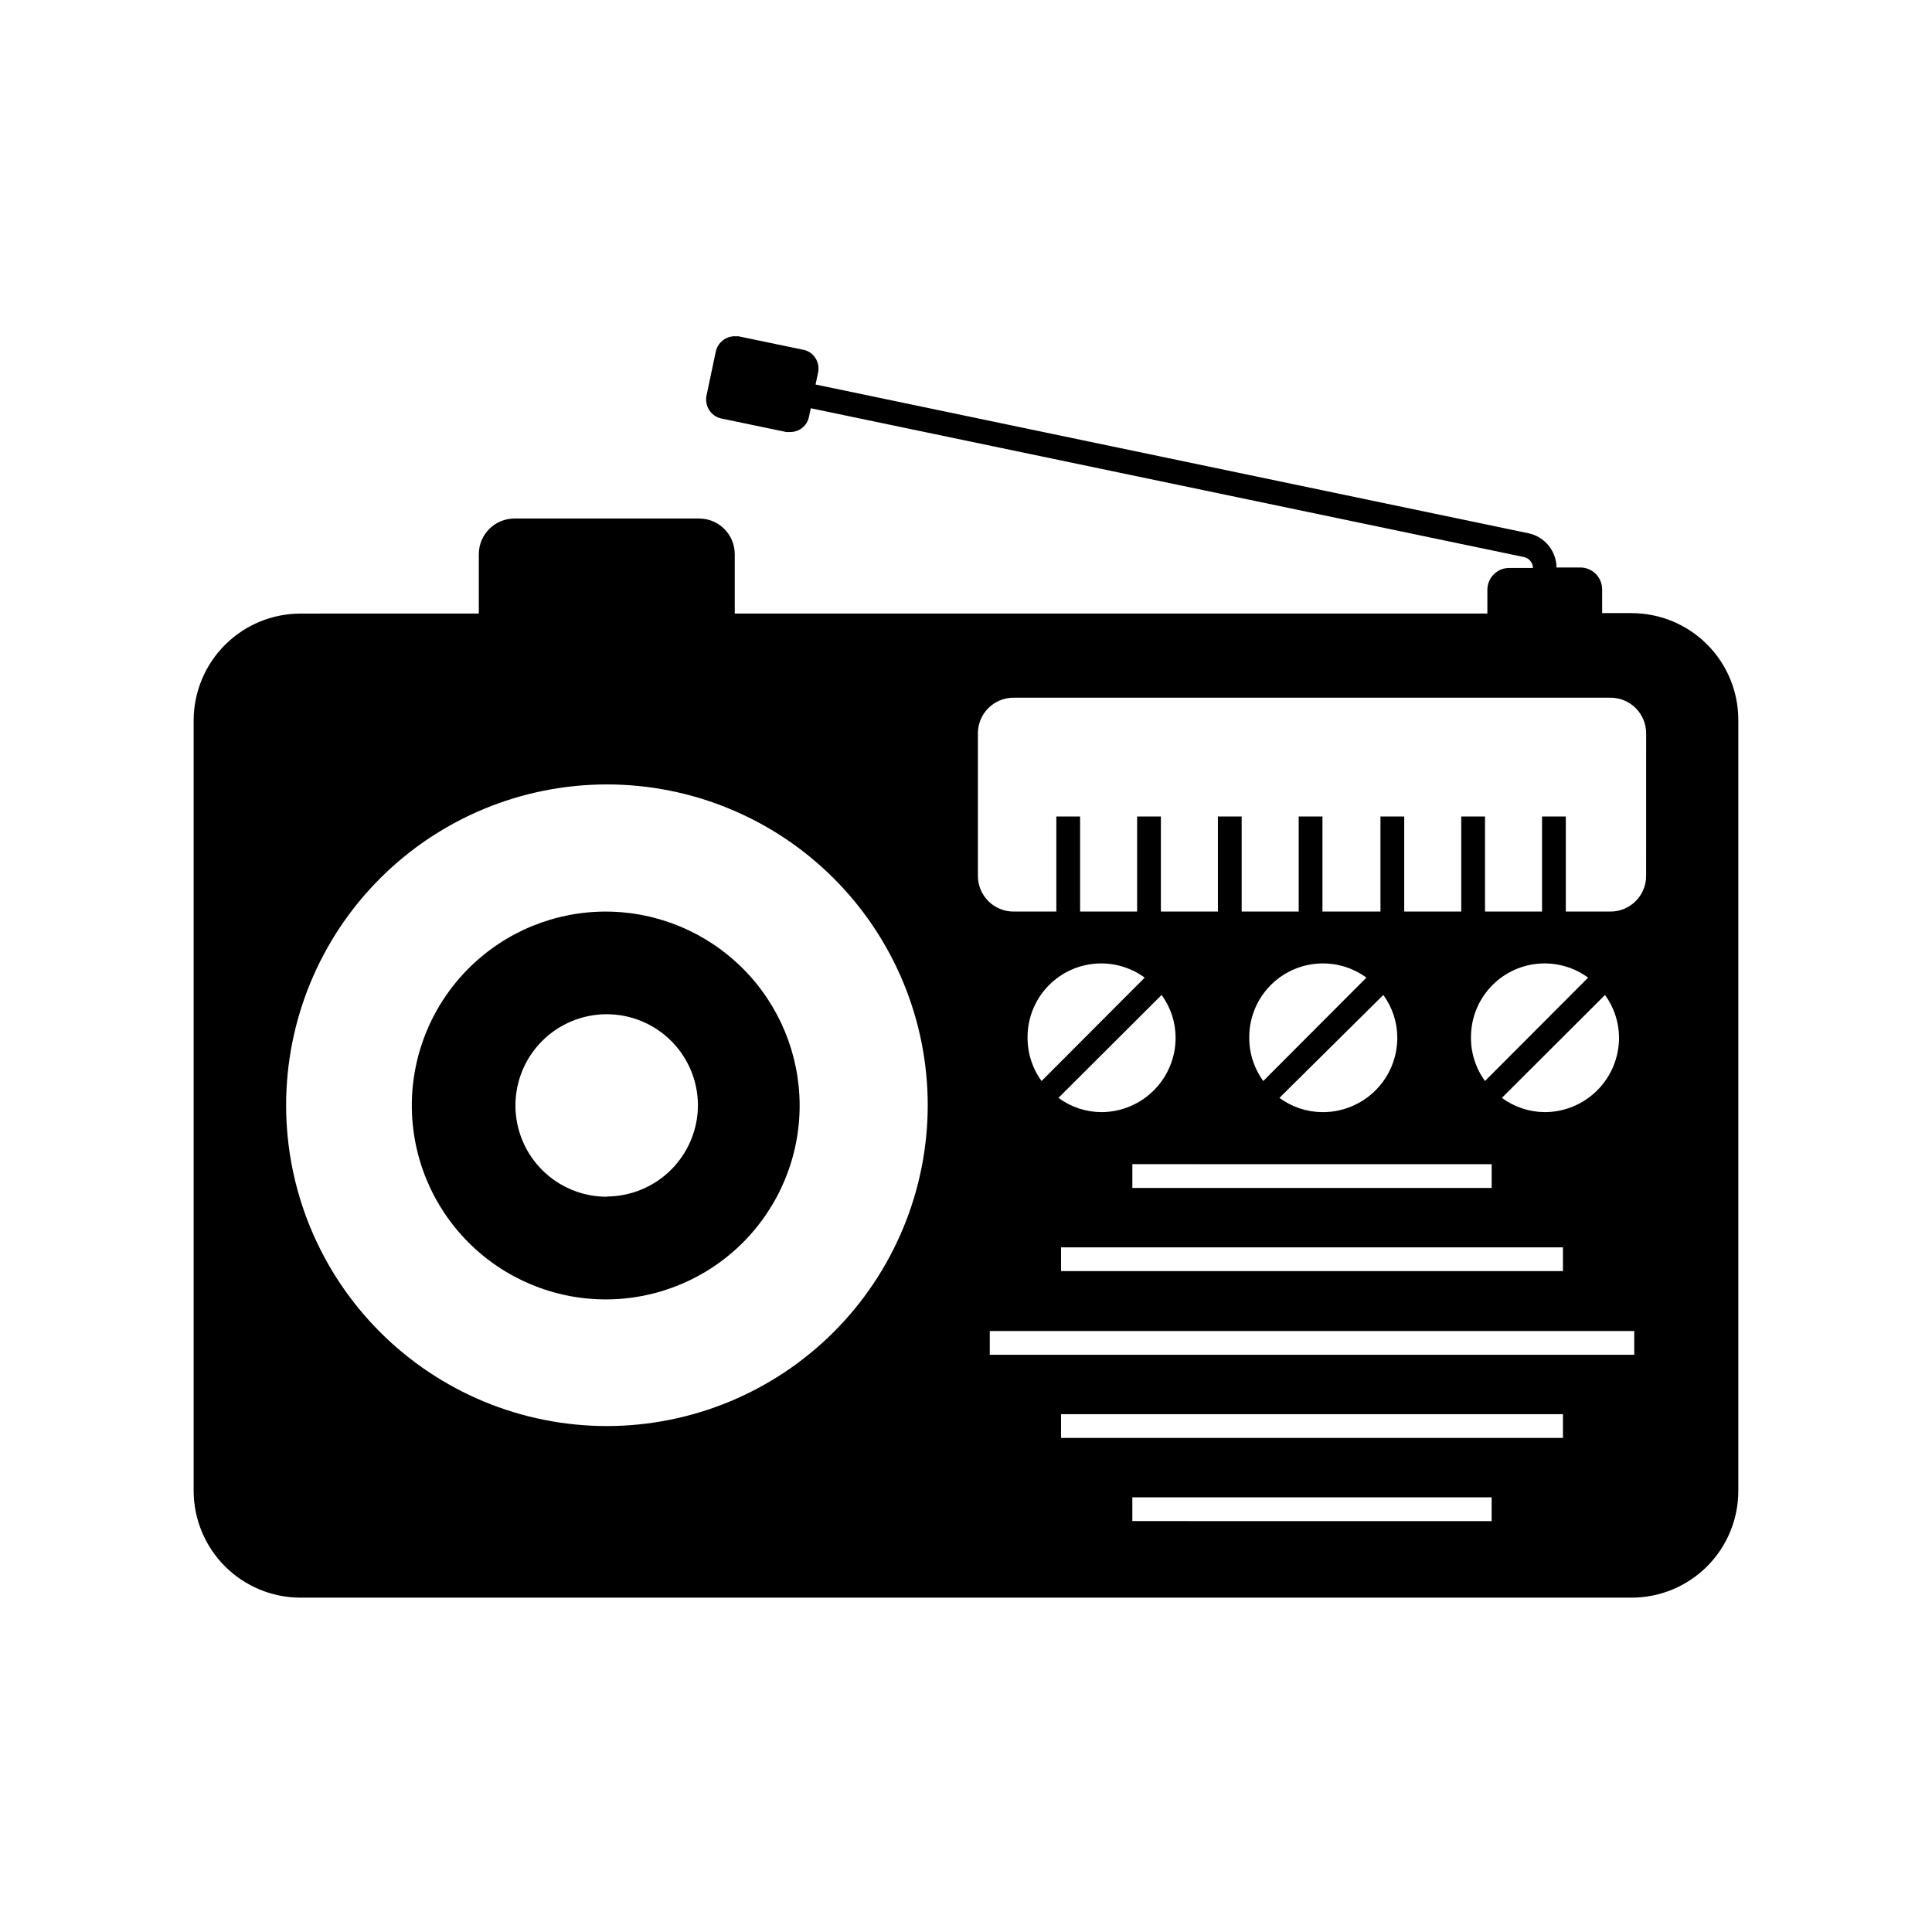 <?xml version="1.0" encoding="UTF-8"?>
<!-- Uploaded to: ICON Repo, www.svgrepo.com, Generator: ICON Repo Mixer Tools -->
<svg fill="#000000" width="800px" height="800px" version="1.1" viewBox="144 144 512 512" xmlns="http://www.w3.org/2000/svg">
 <g>
  <path d="m304.84 385.58c-13.648-0.086-26.773 5.266-36.473 14.871-9.699 9.605-15.18 22.676-15.23 36.324-0.047 13.652 5.336 26.762 14.965 36.438 9.629 9.676 22.711 15.125 36.363 15.141 13.648 0.02 26.746-5.398 36.398-15.051 9.652-9.652 15.07-22.746 15.051-36.398-0.031-13.559-5.414-26.555-14.98-36.168-9.562-9.609-22.535-15.059-36.094-15.156zm0 75.57c-6.414 0.016-12.578-2.519-17.125-7.047-4.547-4.527-7.109-10.676-7.121-17.094-0.008-6.418 2.531-12.574 7.062-17.121 4.531-4.543 10.684-7.098 17.102-7.106 6.418-0.004 12.574 2.543 17.113 7.078 4.539 4.535 7.09 10.688 7.09 17.105-0.031 6.387-2.586 12.504-7.102 17.02s-10.633 7.066-17.02 7.102z"/>
  <path d="m576.33 306.48h-7.746v-6.301c0-1.535-0.609-3.008-1.695-4.094-1.09-1.09-2.562-1.699-4.098-1.699h-6.297c-0.055-4.387-3.141-8.156-7.434-9.066l-188.93-39.422 0.691-3.273 0.004-0.004c0.25-1.309-0.02-2.668-0.758-3.777-0.711-1.113-1.852-1.887-3.148-2.141l-17.254-3.59h-1.07c-2.387 0.062-4.418 1.754-4.914 4.09l-2.457 11.652c-0.254 1.301-0.008 2.652 0.695 3.777 0.723 1.156 1.879 1.973 3.211 2.269l17.254 3.59h1.074c2.363-0.008 4.406-1.656 4.91-3.969l0.504-2.332 188.93 39.422v0.004c1.398 0.266 2.422 1.473 2.453 2.894h-6.297c-3.199 0-5.793 2.594-5.793 5.797v6.297h-199.45v-15.746c0-5.215-4.231-9.445-9.445-9.445h-48.934c-5.219 0-9.445 4.231-9.445 9.445v15.742l-47.234 0.004c-7.516 0-14.723 2.984-20.039 8.301-5.312 5.312-8.301 12.523-8.301 20.039v204.11c0 7.516 2.988 14.723 8.301 20.039 5.316 5.312 12.523 8.301 20.039 8.301h352.67c7.519 0.016 14.738-2.965 20.059-8.285 5.316-5.316 8.297-12.535 8.281-20.055v-204.23c0.016-7.519-2.965-14.738-8.281-20.055-5.32-5.32-12.539-8.301-20.059-8.281zm-271.49 215.44c-22.547 0-44.172-8.957-60.113-24.902-15.945-15.945-24.902-37.57-24.902-60.117s8.957-44.172 24.902-60.117c15.941-15.941 37.566-24.902 60.113-24.902 22.551 0 44.176 8.961 60.117 24.902 15.945 15.945 24.902 37.57 24.902 60.117-0.016 22.543-8.98 44.156-24.918 60.098-15.941 15.941-37.559 24.902-60.102 24.922zm234.46 25.191-95.219-0.004v-6.297h95.219zm18.895-22.043h-133.01v-6.297h133.01zm18.895-22.043h-170.79v-6.297h170.79zm-98.309-72.547c-2.453-3.363-3.758-7.426-3.715-11.59-0.012-4.836 1.773-9.504 5.008-13.102 3.234-3.598 7.688-5.867 12.5-6.363 4.809-0.5 9.637 0.805 13.539 3.66zm31.805-22.797v-0.004c2.41 3.289 3.711 7.262 3.715 11.336 0 5.25-2.094 10.285-5.816 13.984-3.727 3.699-8.773 5.762-14.023 5.731-4.102-0.02-8.094-1.344-11.398-3.781zm28.719 44.84v6.297l-95.223-0.004v-6.297zm14.105-13.793c-4.106-0.02-8.098-1.344-11.398-3.781l27.332-27.27h-0.004c2.41 3.289 3.715 7.262 3.719 11.336 0 5.219-2.07 10.223-5.754 13.918-3.684 3.695-8.68 5.777-13.895 5.797zm4.785 35.832v6.297h-133.01v-6.297zm-20.656-44.082c-2.453-3.363-3.758-7.426-3.715-11.59-0.012-4.836 1.77-9.504 5.004-13.102 3.234-3.598 7.691-5.867 12.5-6.363 4.812-0.5 9.637 0.805 13.543 3.66zm-101.64 8.25c-4.106-0.02-8.098-1.344-11.398-3.781l27.332-27.27c2.41 3.289 3.711 7.262 3.715 11.336 0 5.219-2.066 10.223-5.75 13.918-3.684 3.695-8.68 5.777-13.898 5.797zm-15.871-8.25c-2.453-3.363-3.754-7.426-3.715-11.59-0.012-4.836 1.773-9.504 5.008-13.102 3.234-3.598 7.688-5.867 12.5-6.363 4.809-0.5 9.637 0.805 13.539 3.66zm160.21-54.348 0.004-0.004c0 5.219-4.231 9.449-9.449 9.449h-11.84v-25.191h-6.297v25.191h-15.113v-25.191h-6.297v25.191h-15.113v-25.191h-6.297v25.191h-15.371v-25.191h-6.297v25.191h-15.113v-25.191h-6.297v25.191h-15.113v-25.191h-6.297v25.191h-15.113v-25.191h-6.297v25.191h-11.34c-5.219 0-9.445-4.231-9.445-9.449v-37.785c0-5.215 4.227-9.445 9.445-9.445h158.2c5.219 0 9.449 4.231 9.449 9.445z"/>
 </g>
</svg>